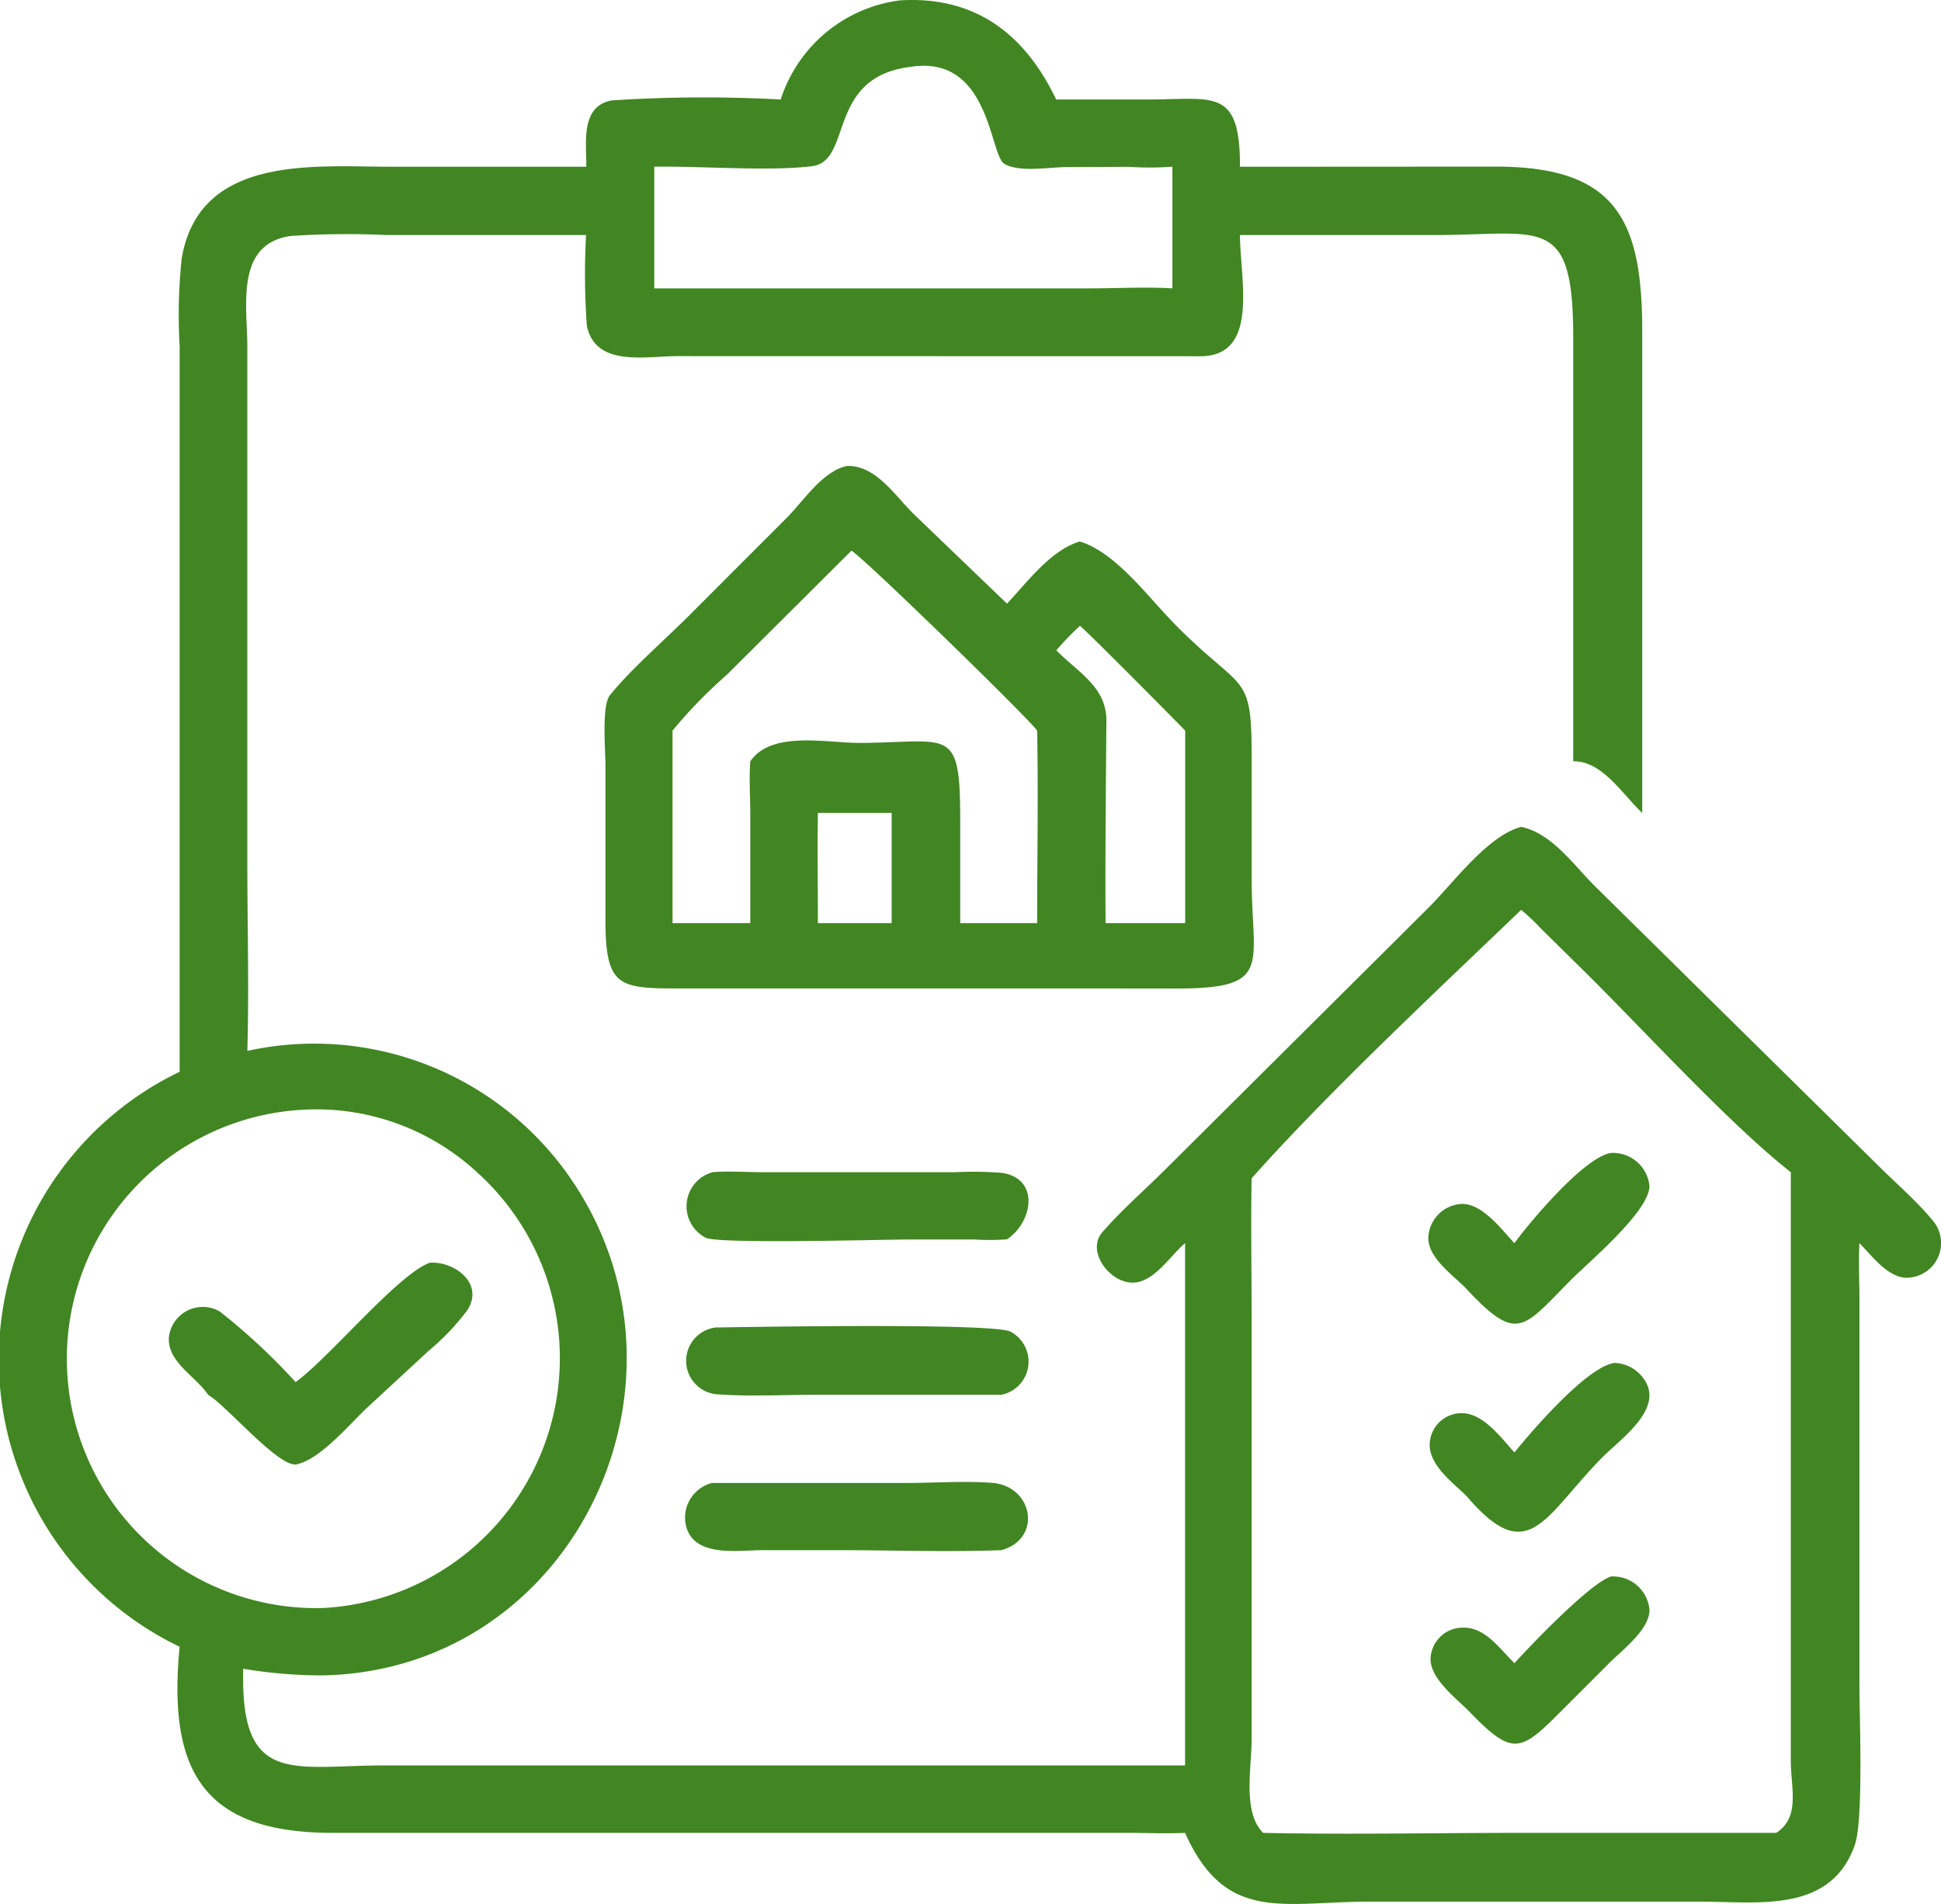 <svg id="グループ_2068" data-name="グループ 2068" xmlns="http://www.w3.org/2000/svg" xmlns:xlink="http://www.w3.org/1999/xlink" width="93.338" height="91.547" viewBox="0 0 93.338 91.547">
  <defs>
    <clipPath id="clip-path">
      <rect id="長方形_3755" data-name="長方形 3755" width="93.338" height="91.547" fill="#418622"/>
    </clipPath>
  </defs>
  <g id="グループ_2067" data-name="グループ 2067" clip-path="url(#clip-path)">
    <path id="パス_11292" data-name="パス 11292" d="M106.092,178.985c.8-.066,1.66,0,2.466,0h9.235a17.374,17.374,0,0,1,2.2.028c1.872.243,1.542,2.365.276,3.2a11.71,11.71,0,0,1-1.6.005l-2.918,0c-1.4,0-9.242.228-9.956-.077a1.7,1.7,0,0,1,.294-3.148" transform="translate(-71.85 -122.624)" fill="#418622"/>
    <path id="パス_11293" data-name="パス 11293" d="M106.279,202.617c1.724-.027,13.192-.224,14.129.192a1.627,1.627,0,0,1-.424,3.045l-9,0c-1.53,0-3.121.088-4.645-.023a1.615,1.615,0,0,1-.06-3.218" transform="translate(-71.834 -138.79)" fill="#418622"/>
    <path id="パス_11294" data-name="パス 11294" d="M105.917,226.419l9.357,0c1.344,0,2.769-.106,4.106-.006,1.97.148,2.439,2.684.445,3.238-2.583.095-5.206,0-7.793,0h-3.7c-1.112,0-3.076.336-3.605-.962a1.72,1.72,0,0,1,1.193-2.271" transform="translate(-71.674 -155.117)" fill="#418622"/>
    <path id="パス_11295" data-name="パス 11295" d="M103.993,71.174c1.393-.041,2.316,1.447,3.214,2.32l4.477,4.3c.993-1.051,2.092-2.564,3.5-2.989,1.73.519,3.317,2.708,4.578,3.985,3.341,3.382,3.7,2.185,3.687,6.576l0,5.645c0,4.217,1.076,5.3-3.69,5.288l-4.932-.005-18.352,0c-3.371,0-4.1.126-4.1-3.288l0-7.49c0-.63-.187-2.817.211-3.314,1.021-1.277,2.787-2.791,3.98-4.006l4.543-4.547c.807-.81,1.713-2.242,2.9-2.479m.2,4.071-5.985,5.962A23,23,0,0,0,95.6,83.9v9.253h3.74l0-5.2c0-.848-.063-1.735,0-2.577,1.019-1.495,3.7-.878,5.258-.886,4.38-.02,4.841-.868,4.837,3.806l0,4.859h3.7c0-3.082.057-6.173,0-9.253-.327-.514-8.4-8.379-8.932-8.653m10.987,3.613a13.736,13.736,0,0,0-1.133,1.176c1.065,1.086,2.421,1.756,2.407,3.411-.027,3.236-.06,6.47-.04,9.706h3.829V83.9c-.509-.532-4.9-4.957-5.063-5.04m-12.6,8.995c-.03,1.765,0,3.533,0,5.3h3.548v-5.3Z" transform="translate(-63.26 -48.77)" fill="#418622"/>
    <path id="パス_11296" data-name="パス 11296" d="M43.289.017c3.559-.213,5.966,1.561,7.5,4.766l4.438,0c3.12,0,4.413-.592,4.4,3.235l12.282-.007c5.816-.007,7.065,2.562,7.062,7.941l0,23.134c-.927-.86-1.919-2.515-3.319-2.481l0-20.362c.008-5.995-1.529-4.941-6.663-4.942l-9.363,0c.011,2.147.937,5.8-1.878,5.827L32.56,17.123c-1.511,0-3.938.544-4.342-1.475a34.976,34.976,0,0,1-.036-4.347l-9.6,0A41.048,41.048,0,0,0,14,11.344c-2.712.364-2.107,3.384-2.106,5.333l0,24.851c0,2.993.087,6.013,0,9a14.966,14.966,0,0,1,15.152,5.589c7.374,9.8.777,24.218-11.569,24.438a23.372,23.372,0,0,1-3.785-.32l0,.318c-.054,5.313,2.482,4.33,6.807,4.33H56.987V59.772c-.695.589-1.4,1.738-2.338,1.885-1.166.182-2.472-1.447-1.639-2.411.912-1.053,1.994-1.991,2.984-2.975L68.707,43.63c1.174-1.17,2.829-3.45,4.444-3.874,1.5.319,2.53,1.856,3.585,2.891l13.61,13.421c.853.852,1.859,1.711,2.617,2.642a1.666,1.666,0,0,1-1.315,2.724c-.885-.028-1.655-1.081-2.232-1.662-.046.84-.007,1.688,0,2.53l0,18.718c0,1.558.2,6.484-.223,7.688-1.164,3.316-4.689,2.722-7.472,2.723H65.886c-4.187,0-6.944,1.061-8.9-3.306-.928.045-1.883,0-2.814,0l-38.181,0c-6.22,0-7.931-2.971-7.353-8.947a15.336,15.336,0,0,1,0-27.646l0-34.9a25.815,25.815,0,0,1,.1-4.207c.847-4.992,6.367-4.41,10-4.409l9.456,0c.012-1.145-.3-2.911,1.23-3.189a68.252,68.252,0,0,1,8.119-.043A6.943,6.943,0,0,1,43.289.017M73.151,43.745c-4.025,3.861-9.28,8.769-12.963,12.91-.042,2.2,0,4.408,0,6.609V83.652c0,1.295-.449,3.5.555,4.474,4.128.088,8.277,0,12.407,0H85.416c1.17-.766.7-2.135.7-3.494V56.361c-2.993-2.349-7.2-6.976-10.072-9.8l-1.93-1.9a9.828,9.828,0,0,0-.966-.914M14.67,53.353a11.989,11.989,0,0,0,.884,23.961,12.027,12.027,0,0,0,7.395-20.941,11.378,11.378,0,0,0-8.279-3.021M43.779,3.215c-4.064.5-2.75,4.54-4.743,4.778-2.1.251-5.353-.014-7.574.022v5.85H44.336l8.043,0c1.319,0,2.683-.077,4,0V8.015a15.1,15.1,0,0,1-2.085.007l-3.071.012c-.761.008-2.266.269-2.939-.167-.7-.452-.692-5.259-4.5-4.652" transform="translate(0 0)" fill="#418622"/>
    <path id="パス_11297" data-name="パス 11297" d="M38.353,192.873c1.193-.076,2.623,1.007,1.794,2.284a11.683,11.683,0,0,1-1.881,1.97l-2.9,2.681c-.832.769-2.28,2.527-3.431,2.758-.819.165-3.268-2.7-4.159-3.283l-.092-.06c-.578-.878-1.977-1.582-1.886-2.772a1.641,1.641,0,0,1,2.442-1.239,30.289,30.289,0,0,1,3.652,3.4c1.631-1.185,4.953-5.221,6.458-5.741" transform="translate(-17.676 -132.159)" fill="#418622"/>
    <path id="パス_11298" data-name="パス 11298" d="M227.206,240.8a1.761,1.761,0,0,1,1.851,1.611c0,.955-1.332,1.939-1.966,2.583l-2.128,2.127c-2.082,2.093-2.416,2.409-4.565.18-.627-.634-1.785-1.5-1.869-2.446a1.549,1.549,0,0,1,1.523-1.594c1.1-.048,1.8,1.02,2.513,1.708.829-.919,3.645-3.852,4.642-4.169" transform="translate(-149.737 -165.002)" fill="#418622"/>
    <path id="パス_11299" data-name="パス 11299" d="M227.282,208.181a1.789,1.789,0,0,1,1.252.56c1.406,1.5-.92,3.056-1.862,4.019-2.785,2.845-3.519,5.322-6.506,1.807-.645-.631-1.731-1.426-1.757-2.408a1.535,1.535,0,0,1,1.625-1.559c1.005.063,1.812,1.194,2.452,1.884.835-1.036,3.49-4.119,4.8-4.3" transform="translate(-149.658 -142.651)" fill="#418622"/>
    <path id="パス_11300" data-name="パス 11300" d="M226.985,176.107a1.767,1.767,0,0,1,1.848,1.566c.045,1.2-2.922,3.683-3.75,4.516-2.337,2.35-2.582,3.1-5.06.445-.623-.646-1.8-1.446-1.823-2.408a1.69,1.69,0,0,1,1.638-1.668c.987.01,1.883,1.225,2.5,1.887l.119-.157c.759-1.008,3.256-3.971,4.523-4.181" transform="translate(-149.516 -120.673)" fill="#418622"/>
  </g>
</svg>
